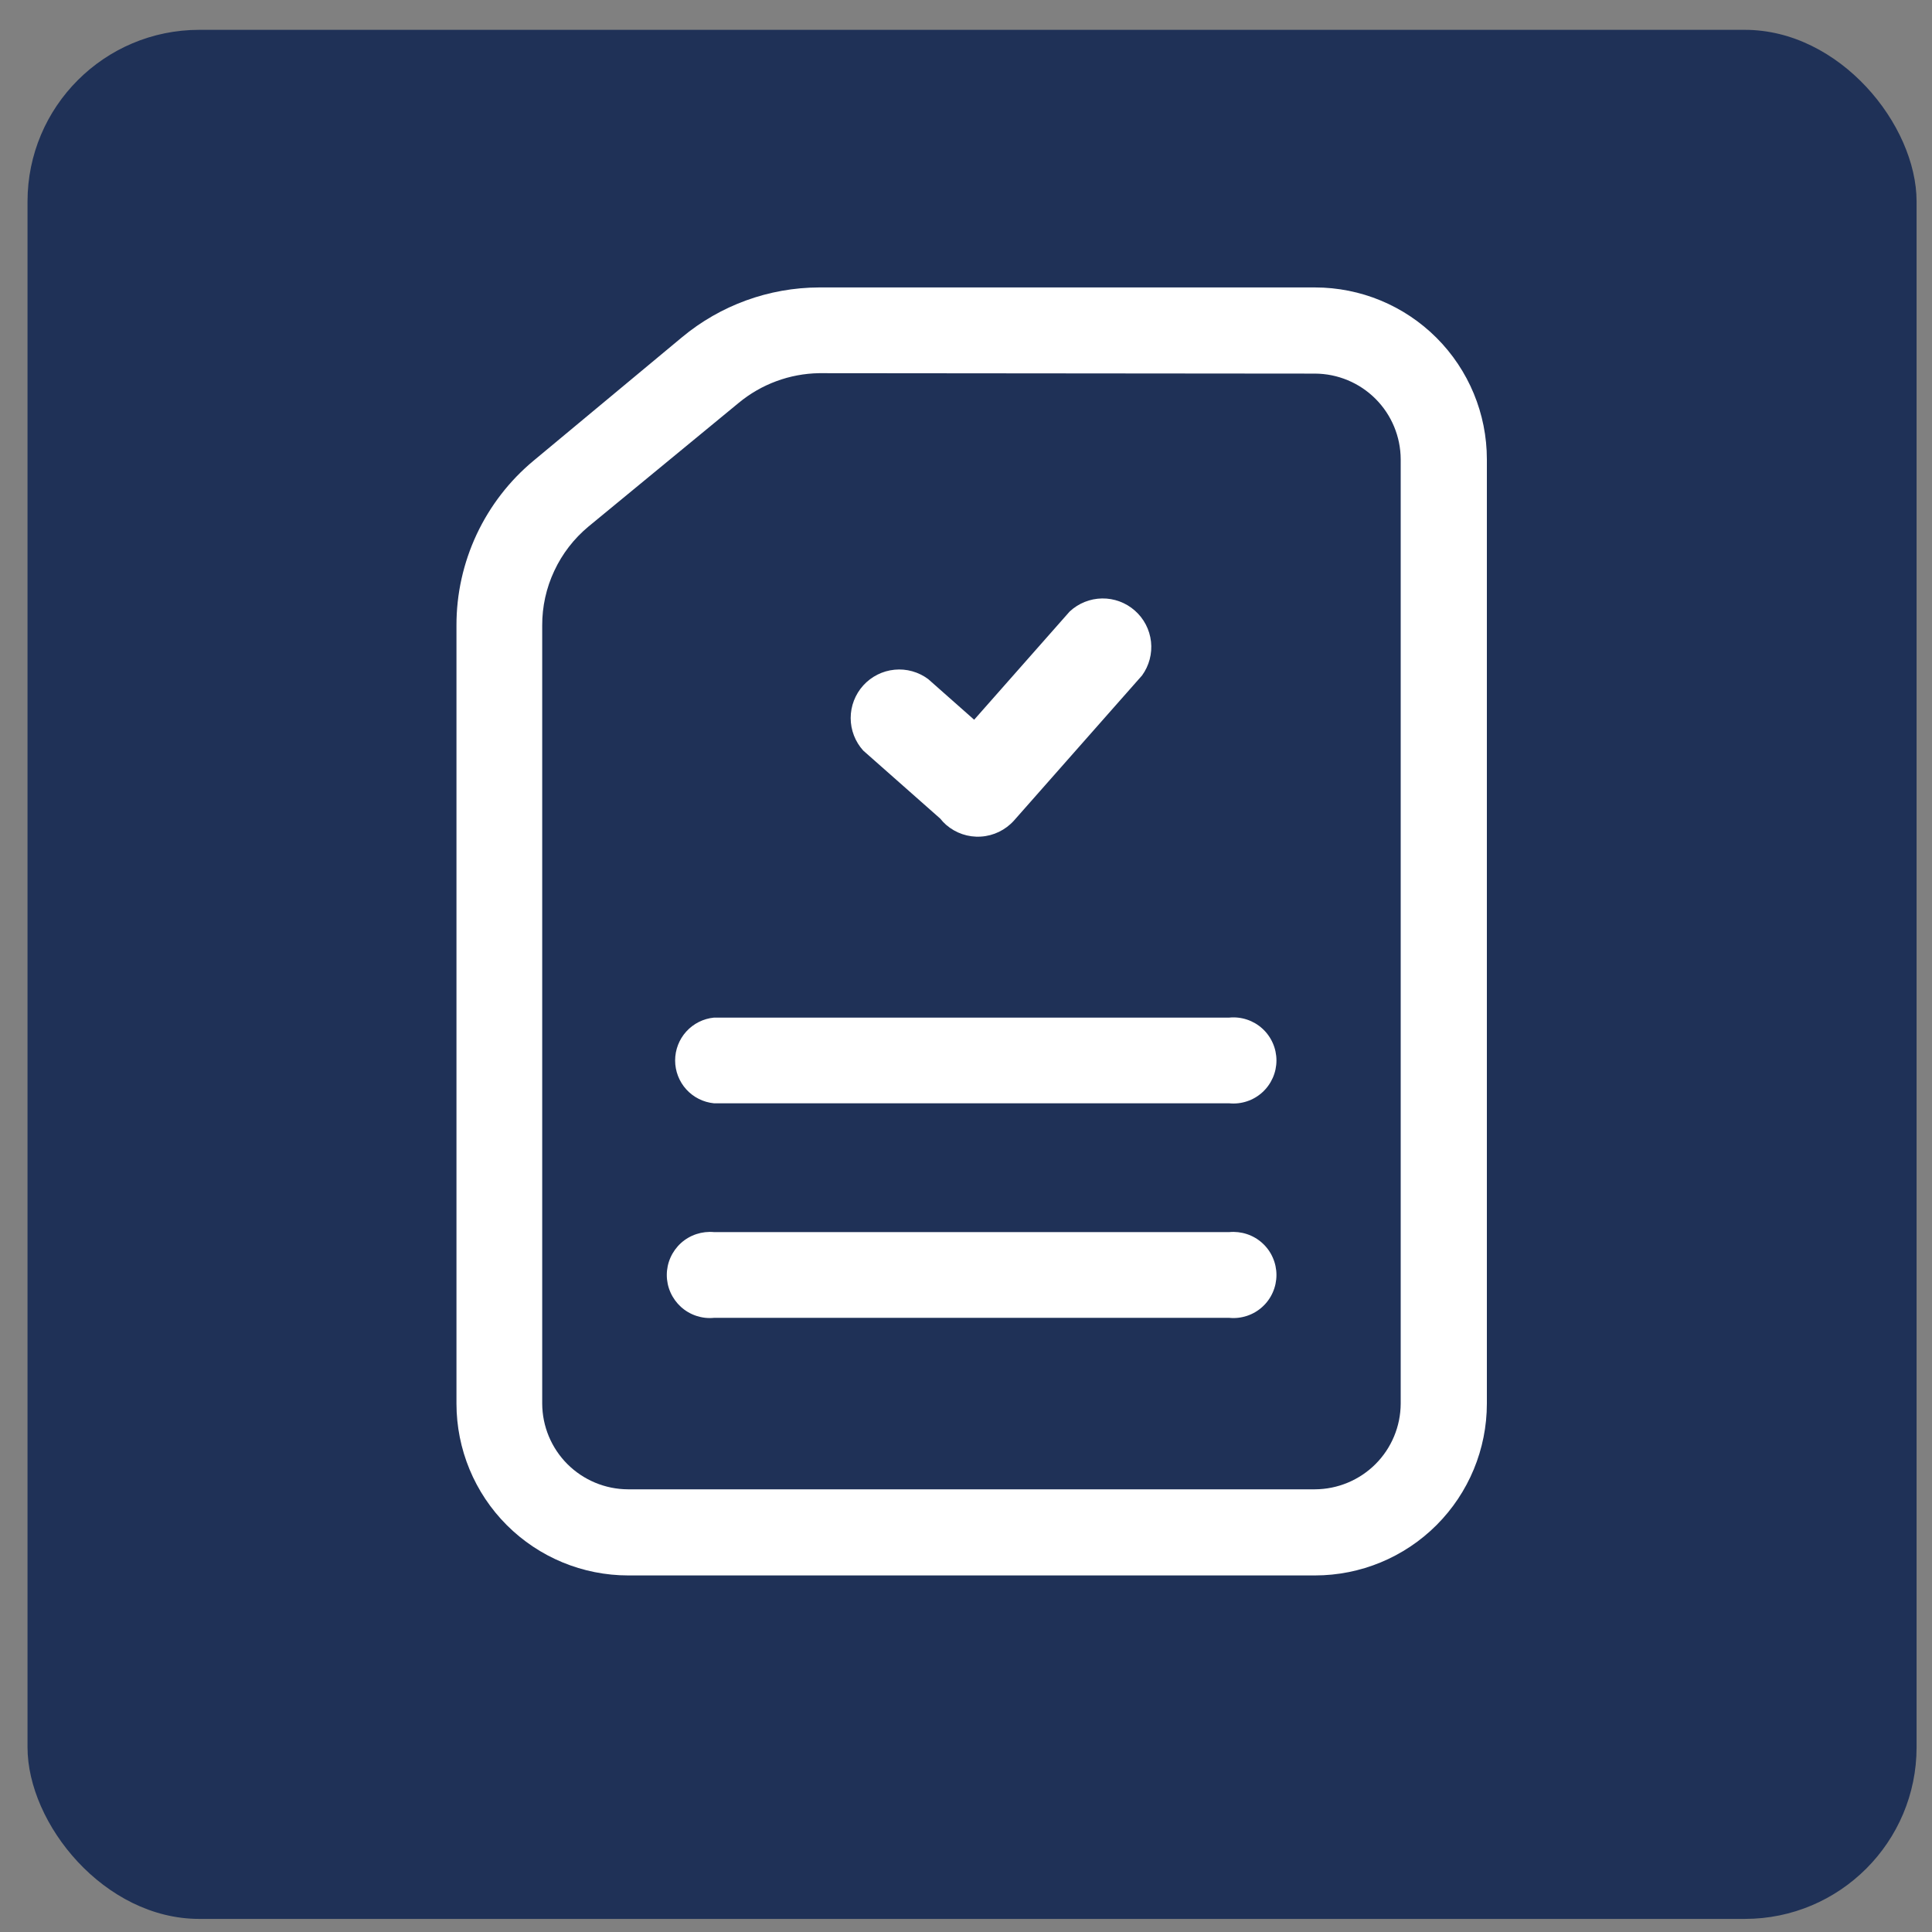 <svg width="45" height="45" viewBox="0 0 45 45" fill="none" xmlns="http://www.w3.org/2000/svg">
<rect x="0" y="0" width="45" height="45" fill="#808080" stroke="none"/>
<rect x="0.641" y="0.695" width="44" height="44" rx="4" fill="#1F3157"/>
<path d="M25.67 13.939C25.95 13.935 26.223 14.036 26.433 14.222C26.644 14.407 26.778 14.665 26.809 14.944C26.84 15.223 26.766 15.505 26.601 15.732L23.617 19.113C23.419 19.333 23.142 19.468 22.846 19.486C22.551 19.505 22.261 19.406 22.037 19.212C21.987 19.168 21.941 19.119 21.9 19.067L20.107 17.483C19.919 17.276 19.814 17.005 19.814 16.725C19.814 16.444 19.919 16.173 20.107 15.965C20.296 15.757 20.555 15.626 20.835 15.599C21.114 15.571 21.394 15.65 21.619 15.817L22.69 16.764L24.915 14.243C25.12 14.052 25.389 13.943 25.67 13.939Z" fill="white"/>
<path d="M30.628 36.695H14.635C13.573 36.695 12.555 36.274 11.804 35.523C11.053 34.772 10.632 33.754 10.632 32.692V14.57C10.63 13.837 10.791 13.112 11.102 12.447C11.414 11.783 11.867 11.195 12.432 10.727L15.882 7.858C16.779 7.11 17.91 6.699 19.078 6.695L30.628 6.695C31.69 6.695 32.708 7.117 33.459 7.868C34.21 8.619 34.632 9.637 34.632 10.698V32.692C34.632 33.754 34.21 34.772 33.459 35.523C32.708 36.274 31.69 36.695 30.628 36.695ZM19.078 8.692C18.393 8.703 17.731 8.948 17.203 9.386L13.707 12.264C13.368 12.546 13.096 12.898 12.91 13.297C12.723 13.695 12.627 14.13 12.629 14.57V32.692C12.631 33.221 12.842 33.728 13.216 34.102C13.59 34.475 14.097 34.687 14.625 34.689H30.628C31.157 34.687 31.664 34.475 32.038 34.102C32.412 33.728 32.623 33.221 32.625 32.692V10.698C32.623 10.17 32.412 9.663 32.038 9.289C31.664 8.915 31.157 8.704 30.628 8.702L19.078 8.692Z" fill="white"/>
<path d="M28.631 30.695H16.631C16.492 30.709 16.352 30.693 16.219 30.649C16.086 30.605 15.964 30.534 15.86 30.44C15.757 30.346 15.674 30.231 15.617 30.103C15.56 29.975 15.531 29.837 15.531 29.697C15.531 29.557 15.56 29.419 15.617 29.291C15.674 29.163 15.757 29.048 15.86 28.954C15.964 28.86 16.086 28.789 16.219 28.745C16.352 28.701 16.492 28.685 16.631 28.698H28.631C28.77 28.685 28.911 28.701 29.044 28.745C29.177 28.789 29.299 28.86 29.402 28.954C29.506 29.048 29.589 29.163 29.645 29.291C29.702 29.419 29.731 29.557 29.731 29.697C29.731 29.837 29.702 29.975 29.645 30.103C29.589 30.231 29.506 30.346 29.402 30.44C29.299 30.534 29.177 30.605 29.044 30.649C28.911 30.693 28.77 30.709 28.631 30.695Z" fill="white"/>
<path d="M28.631 25.698H16.631C16.383 25.674 16.153 25.559 15.985 25.374C15.818 25.19 15.725 24.949 15.725 24.7C15.725 24.451 15.818 24.21 15.985 24.026C16.153 23.841 16.383 23.726 16.631 23.702H28.631C28.77 23.688 28.911 23.704 29.044 23.748C29.177 23.792 29.299 23.863 29.402 23.957C29.506 24.051 29.588 24.166 29.645 24.294C29.702 24.422 29.731 24.56 29.731 24.7C29.731 24.84 29.702 24.978 29.645 25.106C29.588 25.234 29.506 25.349 29.402 25.443C29.299 25.537 29.177 25.608 29.044 25.652C28.911 25.696 28.77 25.712 28.631 25.698Z" fill="white"/>
</svg>
